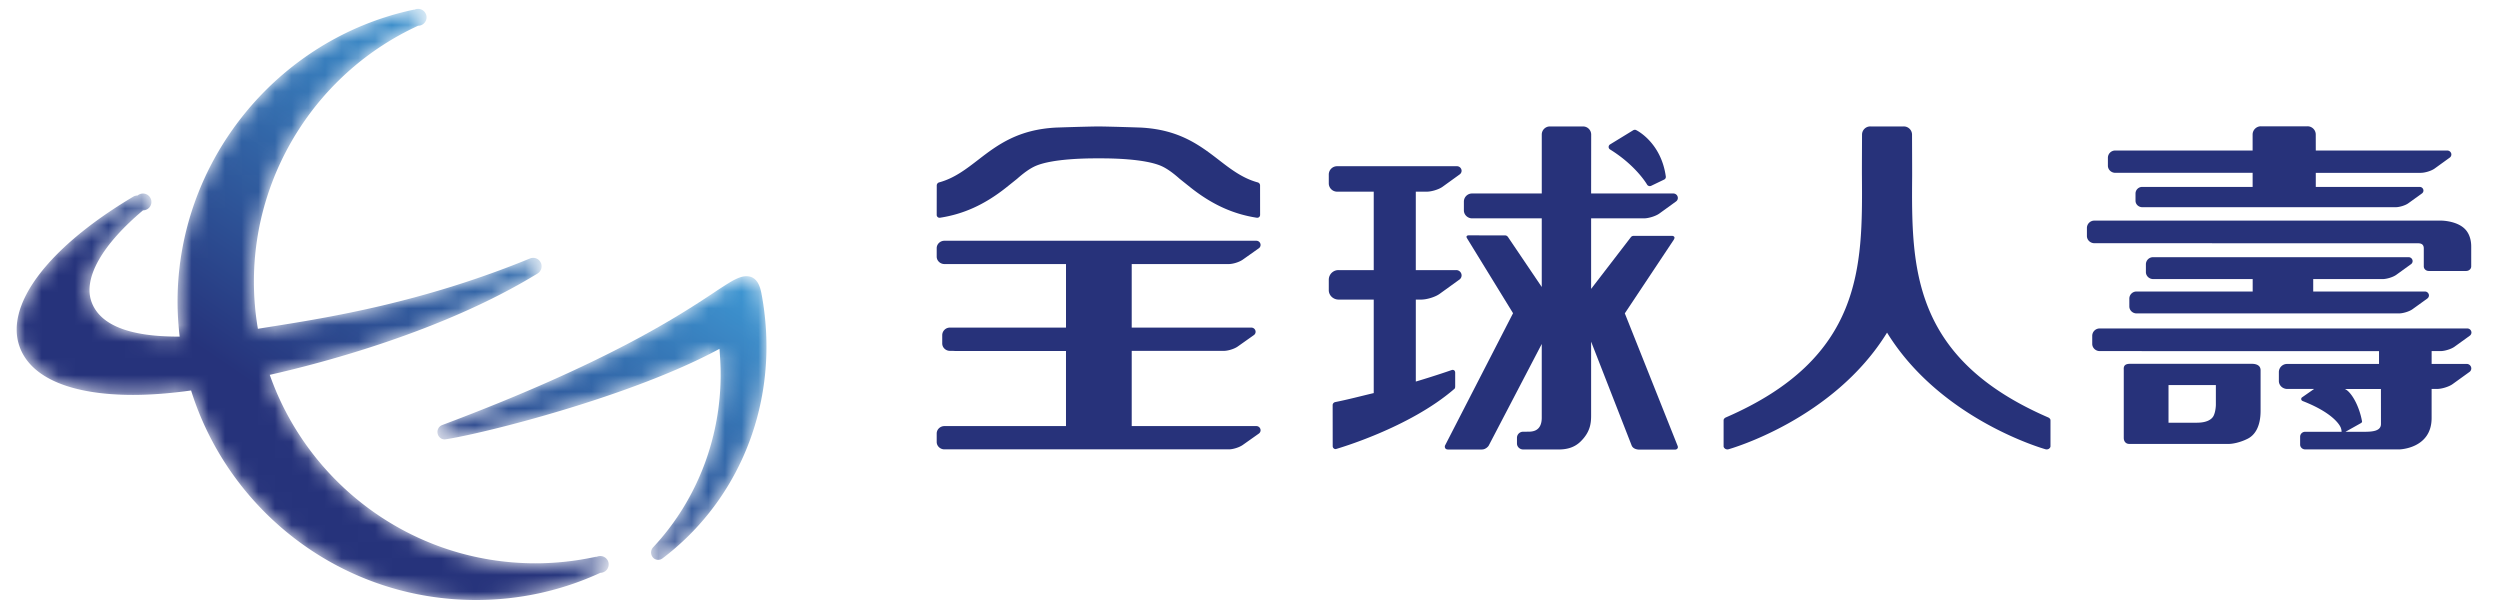 <svg xmlns="http://www.w3.org/2000/svg" xmlns:xlink="http://www.w3.org/1999/xlink" width="150" height="36" viewBox="0 0 150 36">
    <defs>
        <path id="a" d="M23.877.579a.507.507 0 0 0-.106.012C15.59 2.353 9.653 9.715 9.653 18.091c0 .713.046 1.413.127 2.104l-.094.001c-2.94 0-4.688-.698-5.193-2.078-.515-1.41.61-3.414 3.087-5.496a.505.505 0 1 0-.324-.892.506.506 0 0 0-.26.07C2.575 14.43.025 17.365 0 19.737v.07c.004.352.063.691.183 1.015.677 1.852 3.09 2.872 6.796 2.872 1.082 0 2.257-.092 3.486-.266C12.74 30.704 19.543 36 27.56 36c2.596 0 5.108-.549 7.462-1.631a.504.504 0 1 0-.21-.964.597.597 0 0 0-.108.01c-1.178.254-2.38.383-3.575.383-7.36 0-13.63-4.73-15.943-11.307 3.021-.682 10.379-2.585 16.07-6.082a.506.506 0 0 0 .186-.66.503.503 0 0 0-.45-.278.52.52 0 0 0-.191.037c-6.494 2.658-12.067 3.542-15.757 4.127l-.57.092a16.84 16.84 0 0 1-.24-2.824c0-6.58 3.87-12.609 9.854-15.358a.506.506 0 1 0-.211-.966z"/>
        <linearGradient id="b" x1="89.394%" x2="50.952%" y1="14.72%" y2="71.07%">
            <stop offset="0%" stop-color="#3D94D0"/>
            <stop offset="100%" stop-color="#26337B"/>
        </linearGradient>
        <path id="d" d="M17.836.913a27 27 0 0 0-1.018.656C14.748 2.937 10.441 5.782.53 9.503a.444.444 0 0 0-.269.524c.046.2.22.337.412.337.02 0 .04-.003.06-.005 2.243-.337 11.18-2.57 16.437-5.43l.036.548c.275 4.203-1.191 8.346-4.02 11.363a.457.457 0 0 0-.017.601.416.416 0 0 0 .57.07h.001c4.246-3.204 6.567-8.361 6.213-13.798a17.223 17.223 0 0 0-.267-2.111c-.063-.309-.21-1.03-.898-1.03-.255 0-.558.11-.95.341"/>
        <linearGradient id="e" x1="87.836%" x2="21.45%" y1="3.071%" y2="90.26%">
            <stop offset="0%" stop-color="#3D94D0"/>
            <stop offset="100%" stop-color="#26337B"/>
        </linearGradient>
    </defs>
    <g fill="none" fill-rule="evenodd">
        <g fill="#27327A">
            <path d="M122.895 25.047c-8.232-3.567-8.205-9.055-8.166-14.48.002-.33-.007-2.5-.007-2.5a.495.495 0 0 0-.503-.481h-1.994a.493.493 0 0 0-.503.48s-.01 2.172-.006 2.502c.038 5.424.065 10.912-8.168 14.479-.066.029-.132.094-.132.166v1.57c0 .058.05.111.097.145a.261.261 0 0 0 .19.03c.064-.017 6.297-1.767 9.52-7.001 3.223 5.234 9.454 6.984 9.519 7.002a.265.265 0 0 0 .19-.03c.047-.035.097-.088.097-.147v-1.569c0-.072-.067-.137-.134-.166M56.375 13.066l.034-.003c1.389-.214 2.65-.776 3.931-1.786.187-.148.688-.55.688-.55.375-.332.762-.623 1.133-.78 1.022-.428 3.038-.45 3.757-.445.72-.005 2.709.017 3.73.445.369.157.757.448 1.13.78l.689.55c1.282 1.01 2.545 1.572 3.933 1.786l.034.003a.17.17 0 0 0 .172-.168l-.002-1.778a.188.188 0 0 0-.144-.177c-.91-.247-1.622-.797-2.374-1.38-1.182-.913-2.404-1.795-4.652-1.909 0 0-1.787-.061-2.532-.067-.74.006-2.529.067-2.529.067-2.245.114-3.467.996-4.649 1.91-.753.582-1.465 1.132-2.375 1.379a.193.193 0 0 0-.144.177l-.003 1.778a.17.17 0 0 0 .173.168M73.727 15.843c.256 0 .633-.119.838-.264l.967-.684a.248.248 0 0 0 .103-.2.254.254 0 0 0-.257-.25H56.667c-.256 0-.465.2-.465.446v.507c0 .244.209.445.465.445h7.293v3.813h-6.962a.458.458 0 0 0-.464.445v.507c0 .246.21.444.464.444h.195c.04.005.08.007.116.007h6.65v4.506h-7.292c-.256 0-.465.2-.465.446v.507c0 .244.209.444.465.444h17.06c.256 0 .633-.119.838-.264l.967-.684a.245.245 0 0 0 .103-.199.254.254 0 0 0-.257-.25h-7.475v-4.513h5.526c.254 0 .633-.117.837-.263l.968-.685a.24.24 0 0 0 .102-.198.255.255 0 0 0-.257-.25h-7.176v-3.813h5.824zM145.493 17.49h-6.7v-.745h4.166c.24 0 .615-.113.81-.25l.89-.643a.23.23 0 0 0 .098-.187.24.24 0 0 0-.243-.234h-15.322a.43.43 0 0 0-.438.418v.477c0 .23.199.419.438.419h5.969v.746h-6.966a.428.428 0 0 0-.435.419v.476c0 .23.195.419.435.419h15.744c.24 0 .616-.113.808-.25l.89-.641c.06-.044.1-.112.1-.189a.24.24 0 0 0-.244-.234M131.835 25.361c.492 0 .848-.149.981-.414.13-.267.136-.64.136-.65v-1.195h-2.841v2.26h1.724zm-4.08 1.274c-.217 0-.329-.164-.329-.36v-4.077c0-.1-.05-.369.367-.369h7.33c.106 0 .512.016.512.385v2.434c0 .95-.344 1.455-.766 1.671-.464.236-.923.316-1.14.316h-5.975z"/>
            <path d="M141.81 25.908h-1.082l.9-.505s.108-.048.095-.12c-.177-.981-.67-1.792-1.032-1.943h2.165l.002 2.098c0 .445-.547.47-1.049.47m6.192-4.072h-2.103v-.77h.53c.249 0 .637-.116.837-.258l.922-.665c.06-.043.1-.114.1-.193a.248.248 0 0 0-.25-.242h-22.05a.444.444 0 0 0-.453.432v.493c0 .239.204.433.453.433l16.754.001v.77h-5.507a.492.492 0 0 0-.502.477v.546c0 .263.227.477.502.477h1.6l.009.003-.715.498a.123.123 0 0 0 .007.21.18.18 0 0 0 .032.017c2.03.793 2.286 1.607 2.286 1.612a.671.671 0 0 1 .042.231h-2.185a.297.297 0 0 0-.302.287v.483c0 .157.137.286.302.286h.367l.004.001h5.276c.011 0 1.94-.042 1.94-1.884V23.34l.004-.003h.32c.276 0 .705-.128.926-.284l1.018-.734a.264.264 0 0 0 .113-.216.273.273 0 0 0-.277-.267M146.834 9.03h-7.887l-.002-.969a.494.494 0 0 0-.503-.483h-2.78a.497.497 0 0 0-.505.483v.97h-8.236a.438.438 0 0 0-.447.427v.485c0 .235.2.427.447.427h8.237v.845h-6.621a.399.399 0 0 0-.406.388v.441c0 .213.182.388.406.388h15.207c.223 0 .57-.104.75-.232l.823-.593a.218.218 0 0 0 .09-.174.222.222 0 0 0-.223-.218h-6.237v-.845h6.301c.246 0 .629-.114.826-.255l.906-.655a.231.231 0 0 0 .102-.19c0-.131-.11-.238-.248-.24M148.273 14.79c0-.204-.03-.617-.29-.951-.452-.581-1.443-.602-1.503-.602h-20.813a.444.444 0 0 0-.452.432v.492c0 .238.203.432.452.432l19.374.003c.136 0 .386 0 .386.31v1.076c0 .158.136.276.301.276h2.243c.164 0 .302-.118.302-.276V14.79zM87.372 16.206h-2.424V11.5h.66c.28 0 .716-.13.94-.29l1.035-.747a.271.271 0 0 0 .113-.218.28.28 0 0 0-.282-.272h-7.18a.5.5 0 0 0-.507.487v.554a.5.5 0 0 0 .508.486h2.189v4.706h-2.108a.579.579 0 0 0-.589.564v.642c0 .31.266.563.59.563h2.107v5.61c-.789.186-1.529.385-2.308.539-.088.018-.157.093-.157.18l.003 2.46c.001.057.02.11.068.144a.16.16 0 0 0 .105.037c.018 0 .016-.002.033-.006.044-.014 4.387-1.256 7.099-3.61.04-.034.044-.1.044-.154v-.814c0-.112-.077-.194-.202-.16-.02.006-.899.317-2.16.693v-4.919h.33c.324 0 .829-.151 1.089-.336l1.197-.864a.312.312 0 0 0 .131-.253.322.322 0 0 0-.324-.316M96.604 8.968c1.565.97 2.212 2.093 2.219 2.105.033.06.098.094.167.094a.188.188 0 0 0 .083-.02l.774-.372a.176.176 0 0 0 .102-.184c-.28-2.024-1.713-2.752-1.773-2.782a.176.176 0 0 0-.087-.022.207.207 0 0 0-.1.03l-1.385.848a.182.182 0 0 0-.086.153c0 .061.032.118.086.15"/>
            <path d="M100.651 26.737l-3.162-7.936 2.927-4.4a.383.383 0 0 0 .054-.122c.008-.114-.125-.126-.125-.126l-2.305-.002c-.111 0-.158.04-.2.096 0 .002-2.373 3.087-2.373 3.087v-4.232h3.167c.272 0 .698-.128.92-.285l1.006-.728a.258.258 0 0 0 .111-.213.271.271 0 0 0-.274-.267h-4.93l.004-3.546a.487.487 0 0 0-.495-.476h-1.975a.486.486 0 0 0-.495.476v3.546H88.33a.489.489 0 0 0-.497.475v.54c0 .261.224.478.497.478h4.175v4.117l-2.003-2.964c-.014-.022-.074-.13-.193-.13l-2.181-.004c-.11 0-.156.052-.13.129.01.024.047.085.055.098l2.73 4.445-4.069 7.914a.184.184 0 0 0-.001.184c.035.055.095.079.163.079h2.033c.236 0 .396-.191.42-.246l3.176-6.085v4.426c0 .872-.645.837-.863.837l-.252.002a.366.366 0 0 0-.372.357v.35c0 .196.168.357.372.357h2.14c.54 0 .966-.146 1.301-.473.667-.647.636-1.251.636-1.713v-4.283l2.43 6.225c.098.247.413.254.48.254h2.111c.068 0 .132-.023.165-.078.033-.06.023-.096-.002-.163"/>
        </g>
        <g transform="translate(1)">
            <mask id="c" fill="#fff">
                <use xlink:href="#a"/>
            </mask>
            <path fill="url(#b)" d="M23.877.579a.507.507 0 0 0-.106.012C15.59 2.353 9.653 9.715 9.653 18.091c0 .713.046 1.413.127 2.104l-.094.001c-2.94 0-4.688-.698-5.193-2.078-.515-1.41.61-3.414 3.087-5.496a.505.505 0 1 0-.324-.892.506.506 0 0 0-.26.07C2.575 14.43.025 17.365 0 19.737v.07c.004.352.063.691.183 1.015.677 1.852 3.09 2.872 6.796 2.872 1.082 0 2.257-.092 3.486-.266C12.74 30.704 19.543 36 27.56 36c2.596 0 5.108-.549 7.462-1.631a.504.504 0 1 0-.21-.964.597.597 0 0 0-.108.01c-1.178.254-2.38.383-3.575.383-7.36 0-13.63-4.73-15.943-11.307 3.021-.682 10.379-2.585 16.07-6.082a.506.506 0 0 0 .186-.66.503.503 0 0 0-.45-.278.52.52 0 0 0-.191.037c-6.494 2.658-12.067 3.542-15.757 4.127l-.57.092a16.84 16.84 0 0 1-.24-2.824c0-6.58 3.87-12.609 9.854-15.358a.506.506 0 1 0-.211-.966z" mask="url(#c)"/>
        </g>
        <g transform="translate(26 16)">
            <mask id="f" fill="#fff">
                <use xlink:href="#d"/>
            </mask>
            <path fill="url(#e)" d="M17.836.913a27 27 0 0 0-1.018.656C14.748 2.937 10.441 5.782.53 9.503a.444.444 0 0 0-.269.524c.046.2.22.337.412.337.02 0 .04-.003.06-.005 2.243-.337 11.18-2.57 16.437-5.43l.036.548c.275 4.203-1.191 8.346-4.02 11.363a.457.457 0 0 0-.017.601.416.416 0 0 0 .57.07h.001c4.246-3.204 6.567-8.361 6.213-13.798a17.223 17.223 0 0 0-.267-2.111c-.063-.309-.21-1.03-.898-1.03-.255 0-.558.11-.95.341" mask="url(#f)"/>
        </g>
    </g>
</svg>
